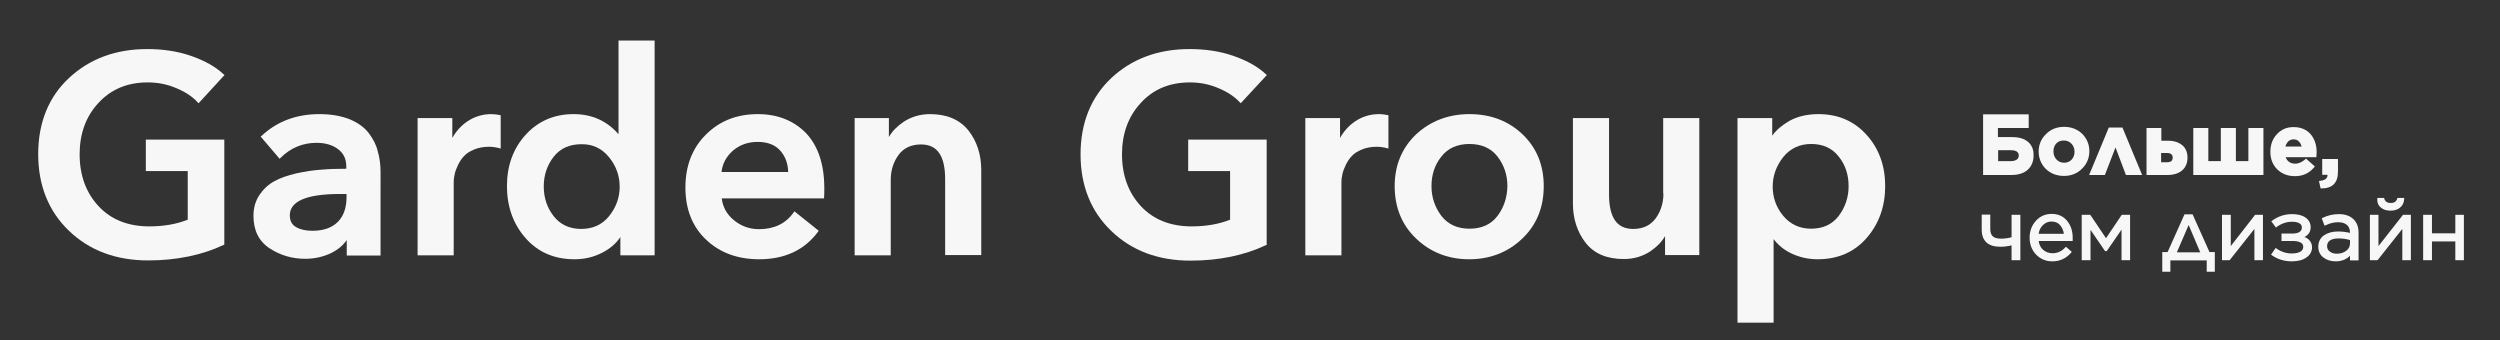 <?xml version="1.0" encoding="UTF-8"?> <!-- Generator: Adobe Illustrator 26.4.1, SVG Export Plug-In . SVG Version: 6.00 Build 0) --> <svg xmlns="http://www.w3.org/2000/svg" xmlns:xlink="http://www.w3.org/1999/xlink" id="Слой_1" x="0px" y="0px" viewBox="0 0 1080 147" style="enable-background:new 0 0 1080 147;" xml:space="preserve"><rect x="0" y="0" width="1080" height="147" fill="#333333" stroke="none"/> <style type="text/css"> .st0{fill:#F7F7F7;} </style> <g> <path class="st0" d="M63.8,35.6c4.4,0,8.5,0.8,12.4,2.5c3.9,1.6,7,3.7,9.2,6.1l0.4,0.4L97,32.4l-0.4-0.3c-3.6-3.4-8.4-6-14.2-8 c-5.8-2-12.1-2.9-18.8-2.9c-13.6,0-24.9,4.2-33.8,12.5C21,41.9,16.5,53,16.5,66.6c0,13.5,4.5,24.7,13.3,33.1 c8.8,8.5,20.3,12.8,34.2,12.8c12.3,0,23.3-2.3,32.6-6.7l0.3-0.1V60.3H63v13.6h18.1v21c-4.7,1.9-10.3,2.9-16.6,2.9 c-9.1,0-16.5-2.9-21.9-8.7c-5.4-5.8-8.2-13.3-8.2-22.5c0-8.8,2.7-16.3,8.1-22.1C47.9,38.6,55,35.6,63.8,35.6z"></path> <path class="st0" d="M159.3,57.5c-1.9-2.5-4.7-4.5-8.3-6c-3.6-1.4-7.9-2.2-13-2.2c-9.9,0-18.3,3.1-25,9.4l-0.4,0.3l8.2,9.6l0.4-0.4 c4.3-4.3,9.6-6.5,15.5-6.5c3.8,0,6.9,0.9,9.3,2.7c2.4,1.8,3.6,4.2,3.6,7.5v1c-3.9,0-7.5,0.1-10.8,0.4c-3.4,0.2-7,0.8-10.8,1.6 c-3.8,0.9-7,2-9.5,3.4c-2.6,1.4-4.7,3.4-6.4,5.9c-1.7,2.5-2.6,5.6-2.6,9c0,6.3,2.3,11,7,14.1c4.6,3,9.7,4.5,15.4,4.5 c4.1,0,7.9-0.9,11.2-2.5c3-1.5,5.2-3.4,6.7-5.6v6.7h14.6V74.3c0-3.2-0.4-6.2-1.2-8.9C162.6,62.7,161.2,60,159.3,57.5z M149.7,83.7 v1.6c0,4.5-1.3,8.1-3.8,10.6c-2.5,2.5-6.2,3.8-11,3.8c-2.7,0-5.1-0.5-7-1.6c-1.8-1-2.7-2.7-2.7-5.1c0-6.1,7.3-9.2,21.7-9.2H149.7z"></path> <path class="st0" d="M212.2,49.3c-3.8,0-7.3,1.1-10.4,3.2c-2.6,1.8-4.8,4.2-6.4,7.1V51h-15v59.3h15.6V78.6c0-0.9,0.1-2,0.4-3.2 c0.2-1.2,0.7-2.5,1.4-4c0.7-1.4,1.5-2.8,2.6-3.9c1-1.2,2.5-2.1,4.4-2.9c1.9-0.8,4.1-1.2,6.5-1.2c1.3,0,2.8,0.2,4.4,0.6l0.6,0.2 V49.8l-0.4-0.1C214.9,49.5,213.6,49.3,212.2,49.3z"></path> <path class="st0" d="M267.2,58c-4.9-5.7-11.4-8.7-19.4-8.7c-8.4,0-15.3,3-20.7,8.9c-5.4,5.9-8.1,13.4-8.1,22.2 c0,8.8,2.7,16.4,8,22.4c5.3,6.1,12.4,9.2,21.2,9.2c4.2,0,8.2-0.9,11.9-2.8c3.3-1.7,6-3.9,7.9-6.8v7.9h14.8V17.5h-15.6V58z M263.1,67.9c3.1,3.8,4.6,8.1,4.6,12.8c0,4.7-1.6,9-4.6,12.7c-3,3.7-7.1,5.5-12,5.5c-5.1,0-9.1-1.9-11.9-5.5 c-2.9-3.7-4.3-8-4.3-12.9c0-4.9,1.5-9.2,4.3-12.8c2.8-3.6,6.9-5.4,11.9-5.4C256,62.2,260,64.1,263.1,67.9z"></path> <path class="st0" d="M327.4,49.3c-9,0-16.5,2.9-22.4,8.8c-5.9,5.8-8.9,13.5-8.9,22.9c0,9.4,3,17,9,22.6c5.9,5.6,13.6,8.4,22.9,8.4 c11,0,19.6-4,25.4-11.9l0.3-0.4l-10.5-8.4l-0.3,0.4c-3.4,4.9-8.5,7.3-15,7.3c-4.1,0-7.8-1.3-11-4c-3-2.5-4.7-5.7-5.1-9.3h44.2 l0-0.5c0.1-0.9,0.1-2.2,0.1-3.9c0-10.3-2.7-18.3-7.9-23.8C342.9,52.1,335.9,49.3,327.4,49.3z M327.3,61.3c4.3,0,7.6,1.3,9.8,3.8 c2.2,2.5,3.3,5.6,3.4,9.2h-28.8c0.4-3.7,2.1-6.7,4.9-9.2C319.5,62.6,323.1,61.3,327.3,61.3z"></path> <path class="st0" d="M401.8,49.3c-4.2,0-8,1.1-11.4,3.3c-2.8,1.9-5,4.1-6.4,6.6V51h-14.8v59.3h15.6V77.7c0-4.2,1.2-7.8,3.4-10.8 c2.2-3,5.5-4.5,9.7-4.5c7,0,10.4,4.9,10.4,15v32.8h15.6V73.4c0-6.6-1.9-12.4-5.5-17C414.6,51.7,409.1,49.3,401.8,49.3z"></path> <path class="st0" d="M514,35.6c4.4,0,8.5,0.8,12.4,2.5c3.9,1.6,7,3.7,9.2,6.1l0.4,0.4l11.3-12.2l-0.4-0.3c-3.6-3.4-8.4-6-14.2-8 c-5.8-2-12.1-2.9-18.8-2.9c-13.6,0-24.9,4.2-33.8,12.5c-8.8,8.3-13.3,19.4-13.3,33c0,13.5,4.5,24.7,13.3,33.1 c8.8,8.5,20.3,12.8,34.2,12.8c12.3,0,23.3-2.3,32.6-6.7l0.3-0.1V60.3h-33.9v13.6h18.1v21c-4.7,1.9-10.3,2.9-16.6,2.9 c-9.1,0-16.5-2.9-21.9-8.7c-5.4-5.8-8.2-13.3-8.2-22.5c0-8.8,2.7-16.3,8.1-22.1C498.1,38.6,505.3,35.6,514,35.6z"></path> <path class="st0" d="M595.7,49.3c-3.8,0-7.3,1.1-10.4,3.2c-2.6,1.8-4.8,4.2-6.4,7.1V51h-15v59.3h15.6V78.6c0-0.9,0.1-2,0.4-3.2 c0.2-1.2,0.7-2.5,1.4-4c0.7-1.4,1.5-2.8,2.6-3.9c1-1.2,2.5-2.1,4.4-2.9c1.9-0.8,4.1-1.2,6.5-1.2c1.3,0,2.8,0.2,4.4,0.6l0.6,0.2 V49.8l-0.4-0.1C598.3,49.5,597.1,49.3,595.7,49.3z"></path> <path class="st0" d="M657.7,58c-6.1-5.8-13.8-8.7-22.9-8.7S618,52.3,611.8,58c-6.1,5.8-9.3,13.3-9.3,22.4c0,9.2,3.1,16.8,9.3,22.7 c6.2,5.9,13.9,8.9,22.9,8.9c9,0,16.7-3,22.9-8.9c6.2-5.9,9.3-13.5,9.3-22.7C666.9,71.3,663.8,63.8,657.7,58z M646.9,93.3 c-2.8,3.7-6.9,5.5-12.1,5.5s-9.3-1.9-12.1-5.5c-2.8-3.7-4.3-8-4.3-12.9c0-4.9,1.4-9.2,4.3-12.8c2.8-3.6,6.9-5.4,12.1-5.4 s9.3,1.8,12.1,5.4c2.8,3.6,4.3,7.9,4.3,12.8C651.1,85.3,649.7,89.6,646.9,93.3z"></path> <path class="st0" d="M718.6,83.6c0,4.2-1.2,7.8-3.4,10.8c-2.3,3-5.4,4.5-9.7,4.5c-7,0-10.4-4.9-10.4-15V51h-15.6v36.9 c0,6.6,1.9,12.4,5.5,17c3.7,4.7,9.2,7,16.5,7c4.2,0,8-1.1,11.4-3.3c2.8-1.9,5-4.1,6.4-6.6v8.2h14.8V51h-15.6V83.6z"></path> <path class="st0" d="M785.6,49.3c-4.9,0-9.2,1-12.7,3c-3.1,1.8-5.6,3.9-7.3,6.3V51h-15v88.4h15.6v-36.1c1.9,2.5,4.4,4.6,7.5,6.1 c3.5,1.7,7.4,2.6,11.5,2.6c8.8,0,15.9-3.1,21.2-9.2c5.3-6.1,8-13.6,8-22.4c0-8.8-2.7-16.3-8.1-22.2C801,52.3,794,49.3,785.6,49.3z M798.6,80.4c0,4.9-1.5,9.2-4.3,12.9c-2.8,3.7-6.9,5.5-11.9,5.5c-4.9,0-9-1.9-12-5.5c-3.1-3.7-4.6-8-4.6-12.7c0-4.7,1.6-9,4.6-12.8 c3-3.7,7.1-5.6,12-5.6c5.1,0,9.1,1.8,11.9,5.4C797.2,71.2,798.6,75.5,798.6,80.4z"></path> <path class="st0" d="M876,61.2c-1.7-1.4-4-2-7.1-2h-5.8v-3.9h13.3v-5.9h-19.7v26.2h12c3.1,0,5.5-0.7,7.2-2.2 c1.7-1.5,2.6-3.6,2.6-6.2C878.6,64.6,877.7,62.6,876,61.2z M863.1,64.9h5.8c1,0,1.8,0.2,2.4,0.6c0.5,0.4,0.8,0.9,0.8,1.7 c0,0.8-0.3,1.3-0.8,1.7c-0.6,0.4-1.4,0.7-2.4,0.7h-5.7V64.9z"></path> <path class="st0" d="M891.6,76c3.1,0,5.7-1,7.8-3.1c2.1-2,3.2-4.6,3.2-7.6c0-2.9-1.1-5.5-3.1-7.5c-2.1-2-4.7-3-7.8-3 c-3.1,0-5.7,1-7.8,3.1c-2.1,2-3.2,4.6-3.2,7.6c0,2.9,1.1,5.5,3.1,7.5C885.9,75,888.6,76,891.6,76z M895,68.9 c-0.8,0.9-1.9,1.4-3.3,1.4c-1.4,0-2.4-0.5-3.3-1.4c-0.9-1-1.3-2.1-1.3-3.5c0-1.4,0.4-2.5,1.2-3.4c0.8-0.9,1.9-1.3,3.3-1.3 c1.4,0,2.4,0.5,3.3,1.4c0.9,1,1.3,2.1,1.3,3.5C896.2,66.9,895.8,68,895,68.9z"></path> <polygon class="st0" points="911,55.1 902.5,75.6 909.3,75.6 913.9,63.7 918.4,75.6 925.4,75.6 916.9,55.1 "></polygon> <path class="st0" d="M942.7,73.6c1.5-1.3,2.3-3.2,2.3-5.5c0-2.3-0.8-4.2-2.3-5.4c-1.5-1.2-3.5-1.9-6-1.9h-3v-5.5h-6.4v20.3h9 C939,75.6,941.2,74.9,942.7,73.6z M933.6,66.1h2.6c0.8,0,1.4,0.2,1.8,0.5c0.4,0.4,0.6,0.8,0.6,1.5c0,0.9-0.3,2-2.5,2h-2.5V66.1z"></path> <polygon class="st0" points="971.3,69.6 965.9,69.6 965.9,55.3 959.4,55.3 959.4,69.6 954,69.6 954,55.3 947.5,55.3 947.5,75.6 977.8,75.6 977.8,55.3 971.3,55.3 "></polygon> <path class="st0" d="M990.8,54.9c-2.9,0-5.3,1-7.2,3.1c-1.9,2-2.8,4.6-2.8,7.6c0,3.1,1,5.6,3,7.6c2,1.9,4.5,2.9,7.6,2.9 c3.5,0,6.2-1.3,8.3-3.8l0.3-0.4l-3.8-3.4l-0.3,0.3c-1.4,1.2-2.8,1.9-4.4,1.9c-1.1,0-2.1-0.3-2.8-0.9c-0.6-0.5-1-1.1-1.3-1.9h13.3 l0-0.5c0-0.7,0.1-1.2,0.1-1.5c0-3.1-0.8-5.7-2.5-7.8C996.5,56,994,54.9,990.8,54.9z M988.4,61.2c0.6-0.6,1.4-1,2.4-1 c1,0,1.8,0.3,2.4,1c0.5,0.5,0.9,1.3,1.1,2.1h-7C987.5,62.5,987.9,61.8,988.4,61.2z"></path> <path class="st0" d="M1002.9,81.4c2.3,0,4.1-0.6,5.3-1.8c1.2-1.2,1.8-3,1.8-5.5v-5.4h-6.8v6.8h2.3c0,1.1-0.5,2.3-3.1,2.6l-0.6,0.1 l0.7,3.2L1002.9,81.4z"></path> <path class="st0" d="M869,102.5c-1.6,0.4-3.1,0.6-4.5,0.6c-1.6,0-2.9-0.3-3.6-1c-0.7-0.6-1.1-1.7-1.1-3.2v-6.2h-3.7v6.4 c0,5,2.7,7.5,8.1,7.5c1.5,0,3.1-0.2,4.8-0.6v6.4h3.8V92.8H869V102.5z"></path> <path class="st0" d="M886.3,92.4c-2.7,0-5,1-6.8,3c-1.8,2-2.7,4.4-2.7,7.3c0,3,1,5.4,2.8,7.3c1.9,1.9,4.2,2.9,7,2.9 c3.2,0,5.9-1.2,8.1-3.7l0.3-0.4l-2.5-2.2l-0.3,0.3c-1.6,1.7-3.4,2.5-5.5,2.5c-1.6,0-2.9-0.5-4.1-1.5c-1-0.9-1.7-2.2-1.9-3.8h14.7 l0-0.4c0-0.2,0-0.5,0-1c0-2.9-0.8-5.4-2.5-7.4C891.3,93.4,889.1,92.4,886.3,92.4z M886.2,95.7c1.6,0,2.9,0.5,3.8,1.6 c0.8,1,1.4,2.2,1.6,3.7h-10.9c0.2-1.5,0.8-2.7,1.8-3.7C883.5,96.3,884.7,95.7,886.2,95.7z"></path> <polygon class="st0" points="909.8,102.9 903,92.8 899.3,92.8 899.3,112.4 903.1,112.4 903.1,99.3 909.4,108.5 910.1,108.5 916.5,99.2 916.5,112.4 920.2,112.4 920.2,92.8 916.6,92.8 "></polygon> <path class="st0" d="M947.2,92.6h-3.5l-7.3,16.3h-2.3v8.5h3.5v-4.9h15.7v4.9h3.5v-8.5h-2.3L947.2,92.6z M950.5,109h-10.1l5.1-11.8 L950.5,109z"></path> <polygon class="st0" points="963.7,106.3 963.7,92.8 959.9,92.8 959.9,112.4 963.2,112.4 973.9,98.9 973.9,112.4 977.6,112.4 977.6,92.8 974.2,92.8 "></polygon> <path class="st0" d="M995.5,102.4c1.8-0.9,2.7-2.3,2.7-4.3c0-1.7-0.8-3.1-2.2-4.1c-1.4-1-3.4-1.5-5.8-1.5c-3.1,0-6,0.9-8.6,2.8 l-0.4,0.3l2,2.7l0.4-0.3c2.1-1.5,4.3-2.2,6.5-2.2c1.4,0,2.5,0.2,3.3,0.7c0.7,0.4,1,1,1,1.8c0,0.8-0.3,1.4-1,1.9 c-0.7,0.5-1.8,0.7-3.2,0.7h-4.6v3.2h4.7c1.5,0,2.7,0.2,3.6,0.7c0.8,0.4,1.1,1,1.1,1.9c0,0.8-0.4,1.5-1.2,2 c-0.9,0.5-2.1,0.8-3.7,0.8c-2.4,0-4.6-0.7-6.6-2.1l-0.4-0.3l-2,2.9l0.4,0.3c2.4,1.7,5.3,2.6,8.6,2.6c2.7,0,4.8-0.6,6.3-1.7 c1.6-1.1,2.4-2.6,2.4-4.4c0-1.3-0.5-2.4-1.4-3.3C996.9,103.1,996.3,102.6,995.5,102.4z"></path> <path class="st0" d="M1010.4,92.5c-2.4,0-4.7,0.5-7,1.6l-0.4,0.2l1.2,3.2l0.5-0.2c1.8-0.9,3.7-1.3,5.4-1.3c1.6,0,2.9,0.4,3.8,1.2 c0.9,0.8,1.3,1.9,1.3,3.4v0c-1.8-0.4-3.5-0.6-5.2-0.6c-2.5,0-4.5,0.6-6.1,1.7c-1.6,1.2-2.4,2.8-2.4,4.9c0,2,0.8,3.6,2.3,4.7 c1.5,1.1,3.2,1.6,5.2,1.6c2.5,0,4.6-0.8,6.2-2.4v2h3.7v-11.9c0-2.5-0.7-4.4-2.1-5.8C1015.3,93.3,1013.2,92.5,1010.4,92.5z M1009.5,109.6c-1.2,0-2.2-0.3-3-0.9c-0.8-0.6-1.2-1.3-1.2-2.4c0-1,0.4-1.8,1.2-2.4c0.9-0.6,2.1-0.9,3.7-0.9c1.6,0,3.3,0.2,5,0.7 v1.4c0,1.3-0.5,2.4-1.6,3.2C1012.5,109.2,1011.1,109.6,1009.5,109.6z"></path> <path class="st0" d="M1028.6,89.7c1,0.9,2.4,1.3,4.1,1.3c1.7,0,3-0.4,4.1-1.3c1.1-0.9,1.7-2.1,1.8-3.7l0-0.5h-2.9l-0.1,0.3 c-0.4,1.3-1.3,1.9-2.8,1.9s-2.4-0.6-2.8-1.9l-0.1-0.3h-2.9l0,0.5C1026.9,87.6,1027.5,88.9,1028.6,89.7z"></path> <polygon class="st0" points="1027.5,106.3 1027.5,92.8 1023.8,92.8 1023.8,112.4 1027.1,112.4 1037.8,98.9 1037.8,112.4 1041.5,112.4 1041.5,92.8 1038.1,92.8 "></polygon> <polygon class="st0" points="1060.7,92.8 1060.7,100.8 1050.6,100.8 1050.6,92.8 1046.8,92.8 1046.8,112.4 1050.6,112.4 1050.6,104.3 1060.7,104.3 1060.7,112.4 1064.4,112.4 1064.4,92.8 "></polygon> </g> </svg> 
